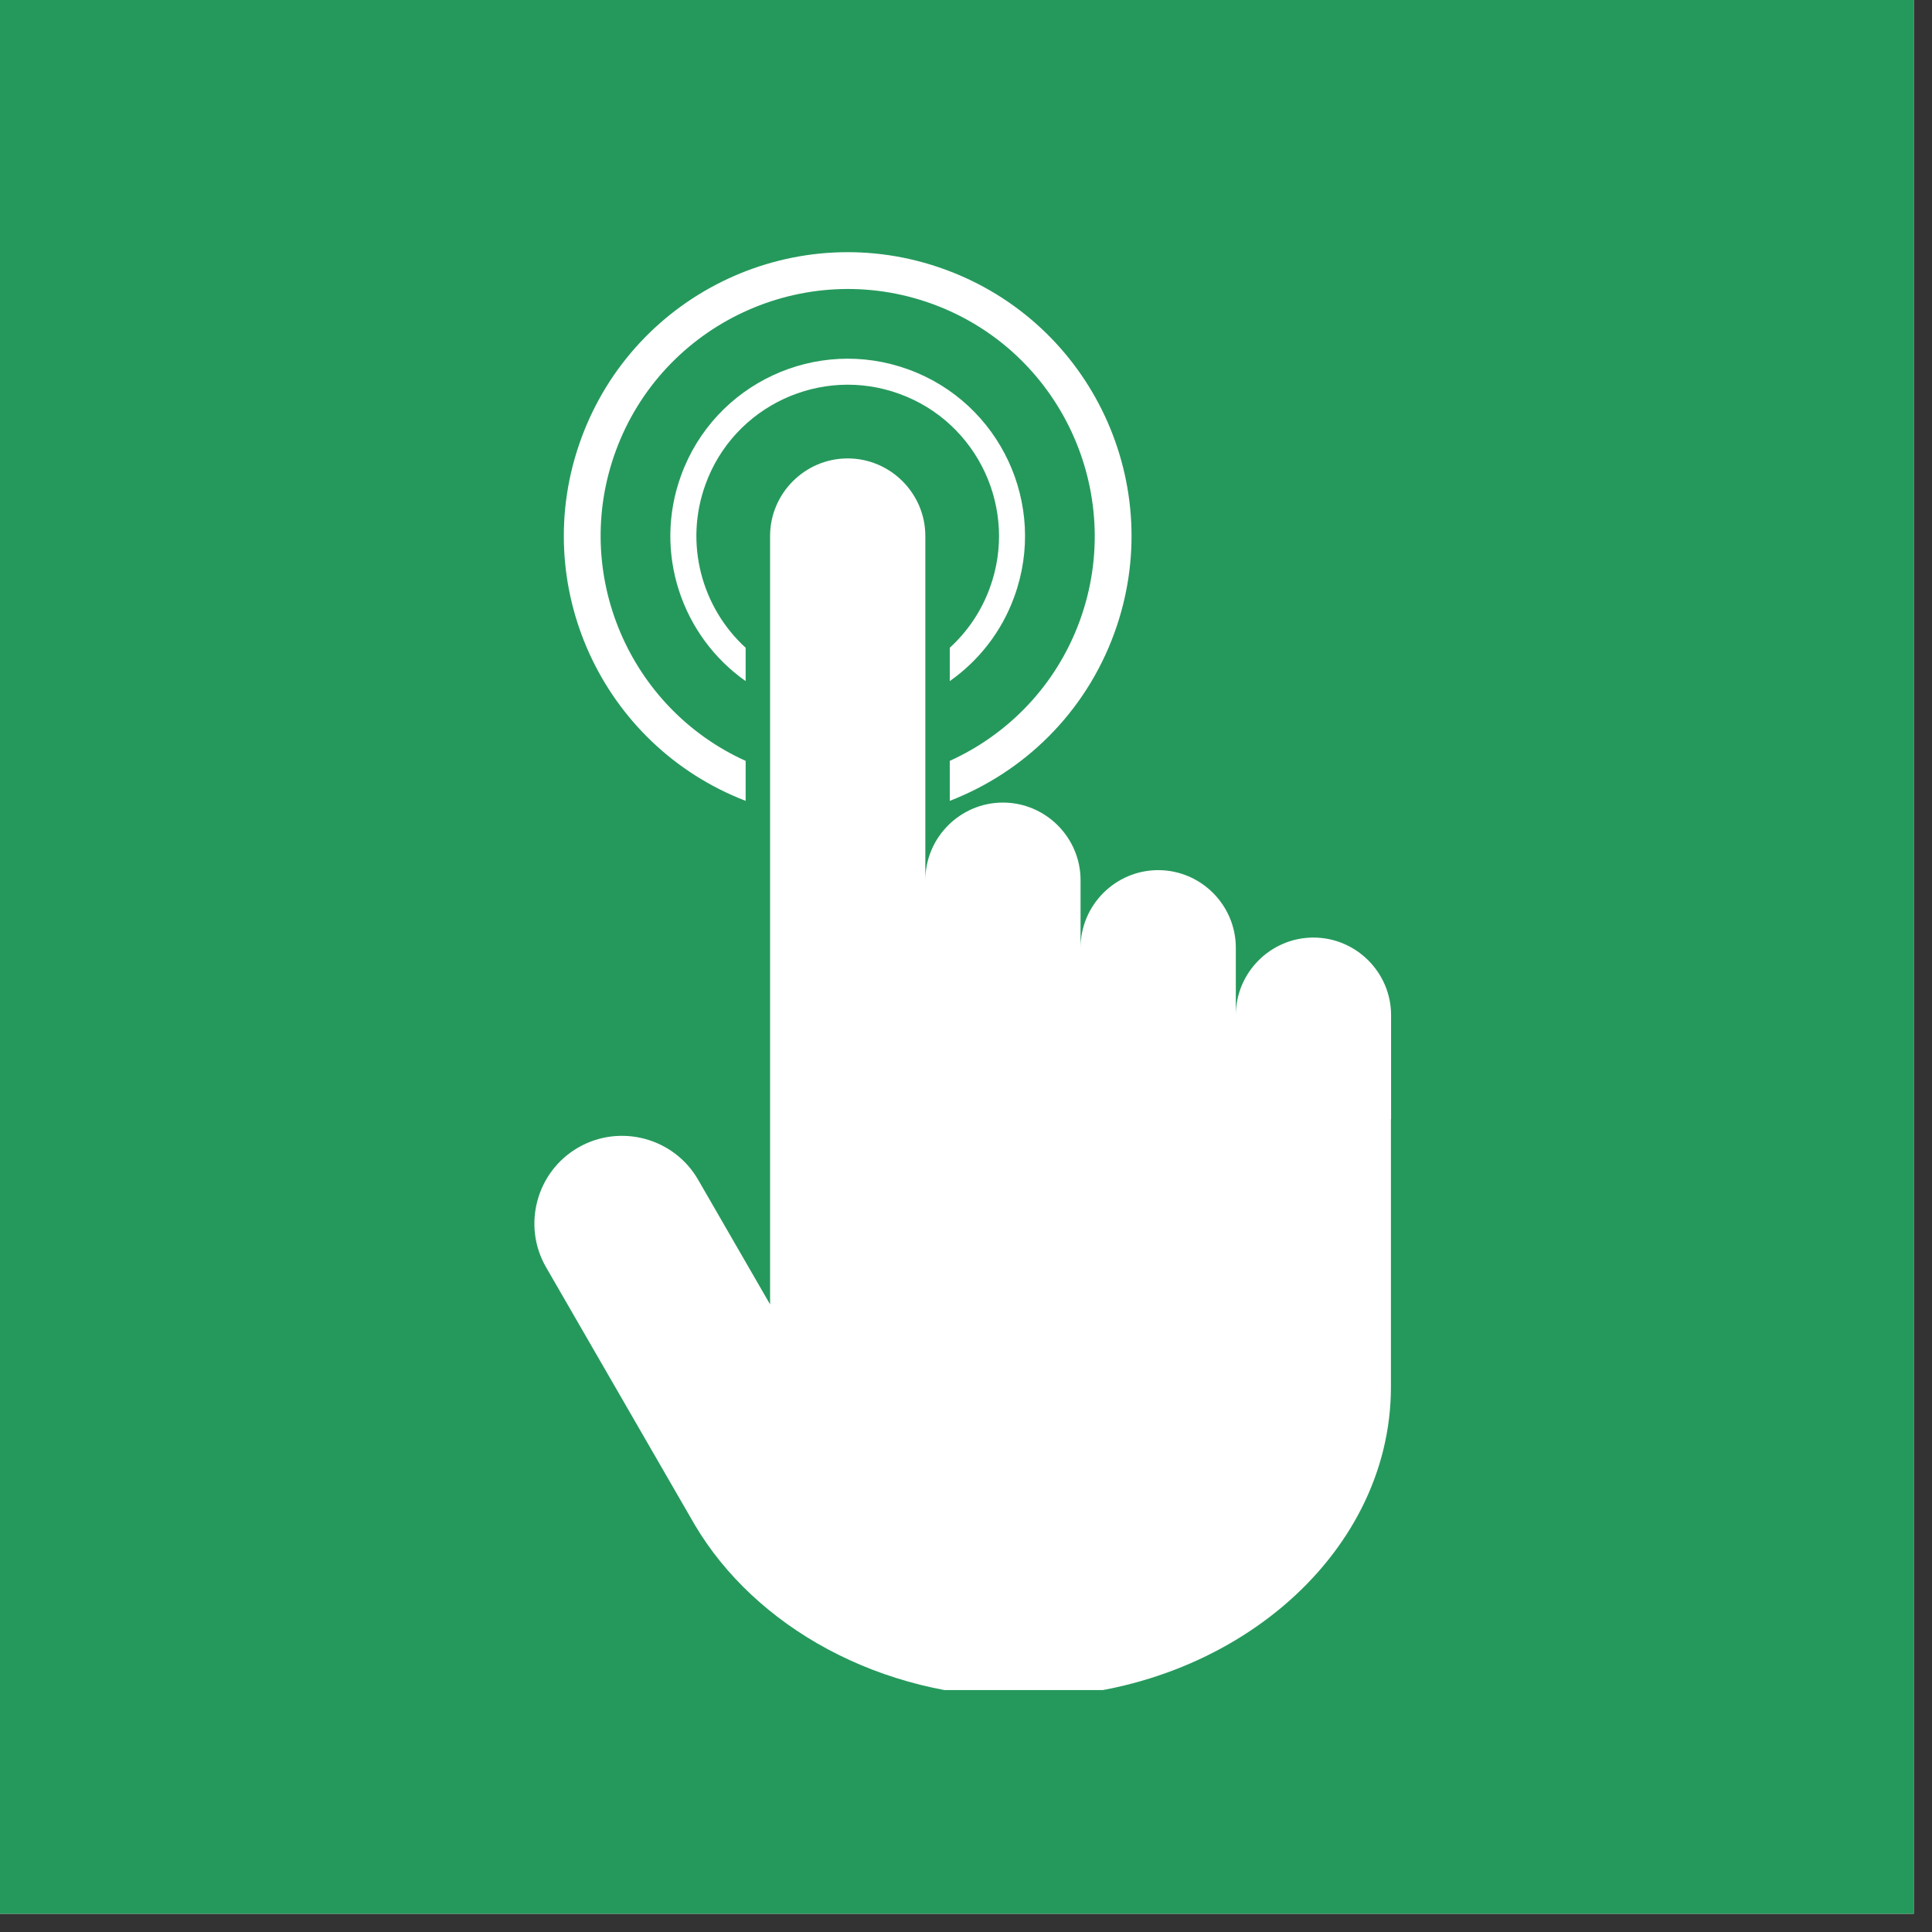 <svg xmlns="http://www.w3.org/2000/svg" xmlns:xlink="http://www.w3.org/1999/xlink" width="70" zoomAndPan="magnify" viewBox="0 0 52.5 52.5" height="70" preserveAspectRatio="xMidYMid meet" version="1.0"><rect x="0" y="0" width="52.5" height="52.5" fill="#333333" stroke="none"/><defs><clipPath id="43437932c3"><path d="M 0 0 L 52.004 0 L 52.004 52.004 L 0 52.004 Z M 0 0 " clip-rule="nonzero"/></clipPath><clipPath id="63031cbf15"><path d="M 14.188 12 L 37.961 12 L 37.961 45.926 L 14.188 45.926 Z M 14.188 12 " clip-rule="nonzero"/></clipPath></defs><g clip-path="url(#43437932c3)"><path fill="#ffffff" d="M 0 0 L 52.004 0 L 52.004 52.004 L 0 52.004 Z M 0 0 " fill-opacity="1" fill-rule="nonzero"/><path fill="#25995c" d="M 0 0 L 52.004 0 L 52.004 52.004 L 0 52.004 Z M 0 0 " fill-opacity="1" fill-rule="nonzero"/></g><g clip-path="url(#63031cbf15)"><path fill="#ffffff" d="M 37.801 30.414 L 37.801 27.586 C 37.801 26.426 36.852 25.477 35.691 25.477 C 34.531 25.477 33.582 26.426 33.582 27.586 L 33.582 25.754 C 33.582 24.594 32.633 23.645 31.473 23.645 C 30.312 23.645 29.363 24.594 29.363 25.754 L 29.363 23.918 C 29.363 22.758 28.414 21.809 27.254 21.809 C 26.094 21.809 25.145 22.758 25.145 23.918 L 25.145 14.566 C 25.145 13.406 24.195 12.457 23.035 12.457 C 21.875 12.457 20.926 13.406 20.926 14.566 L 20.926 35.445 L 18.969 32.055 C 18.312 30.918 16.848 30.527 15.711 31.184 C 14.574 31.84 14.184 33.305 14.84 34.438 L 18.879 41.434 C 20.52 44.207 23.914 46.125 27.816 46.125 C 33.305 46.125 37.797 42.328 37.797 37.691 L 37.797 30.414 Z M 37.801 30.414 " fill-opacity="1" fill-rule="nonzero"/></g><path fill="#ffffff" d="M 19.172 13.16 C 19.945 11.027 22.312 9.926 24.441 10.703 C 26.574 11.477 27.676 13.844 26.898 15.973 C 26.664 16.617 26.285 17.168 25.809 17.602 L 25.809 18.508 C 26.586 17.961 27.215 17.176 27.562 16.215 C 28.473 13.715 27.184 10.949 24.684 10.039 C 22.184 9.129 19.418 10.418 18.508 12.918 C 17.746 15.008 18.523 17.285 20.262 18.508 L 20.262 17.602 C 19.07 16.512 18.586 14.77 19.172 13.16 Z M 19.172 13.16 " fill-opacity="1" fill-rule="nonzero"/><path fill="#ffffff" d="M 16.727 12.27 C 17.992 8.793 21.852 6.992 25.332 8.258 C 28.809 9.523 30.609 13.383 29.344 16.863 C 28.703 18.625 27.395 19.957 25.809 20.676 L 25.809 21.762 C 27.812 20.988 29.488 19.383 30.281 17.203 C 31.738 13.203 29.676 8.777 25.672 7.32 C 21.672 5.863 17.246 7.926 15.789 11.93 C 14.348 15.883 16.348 20.254 20.262 21.762 L 20.262 20.676 C 17.098 19.246 15.52 15.586 16.727 12.27 Z M 16.727 12.27 " fill-opacity="1" fill-rule="nonzero"/></svg>